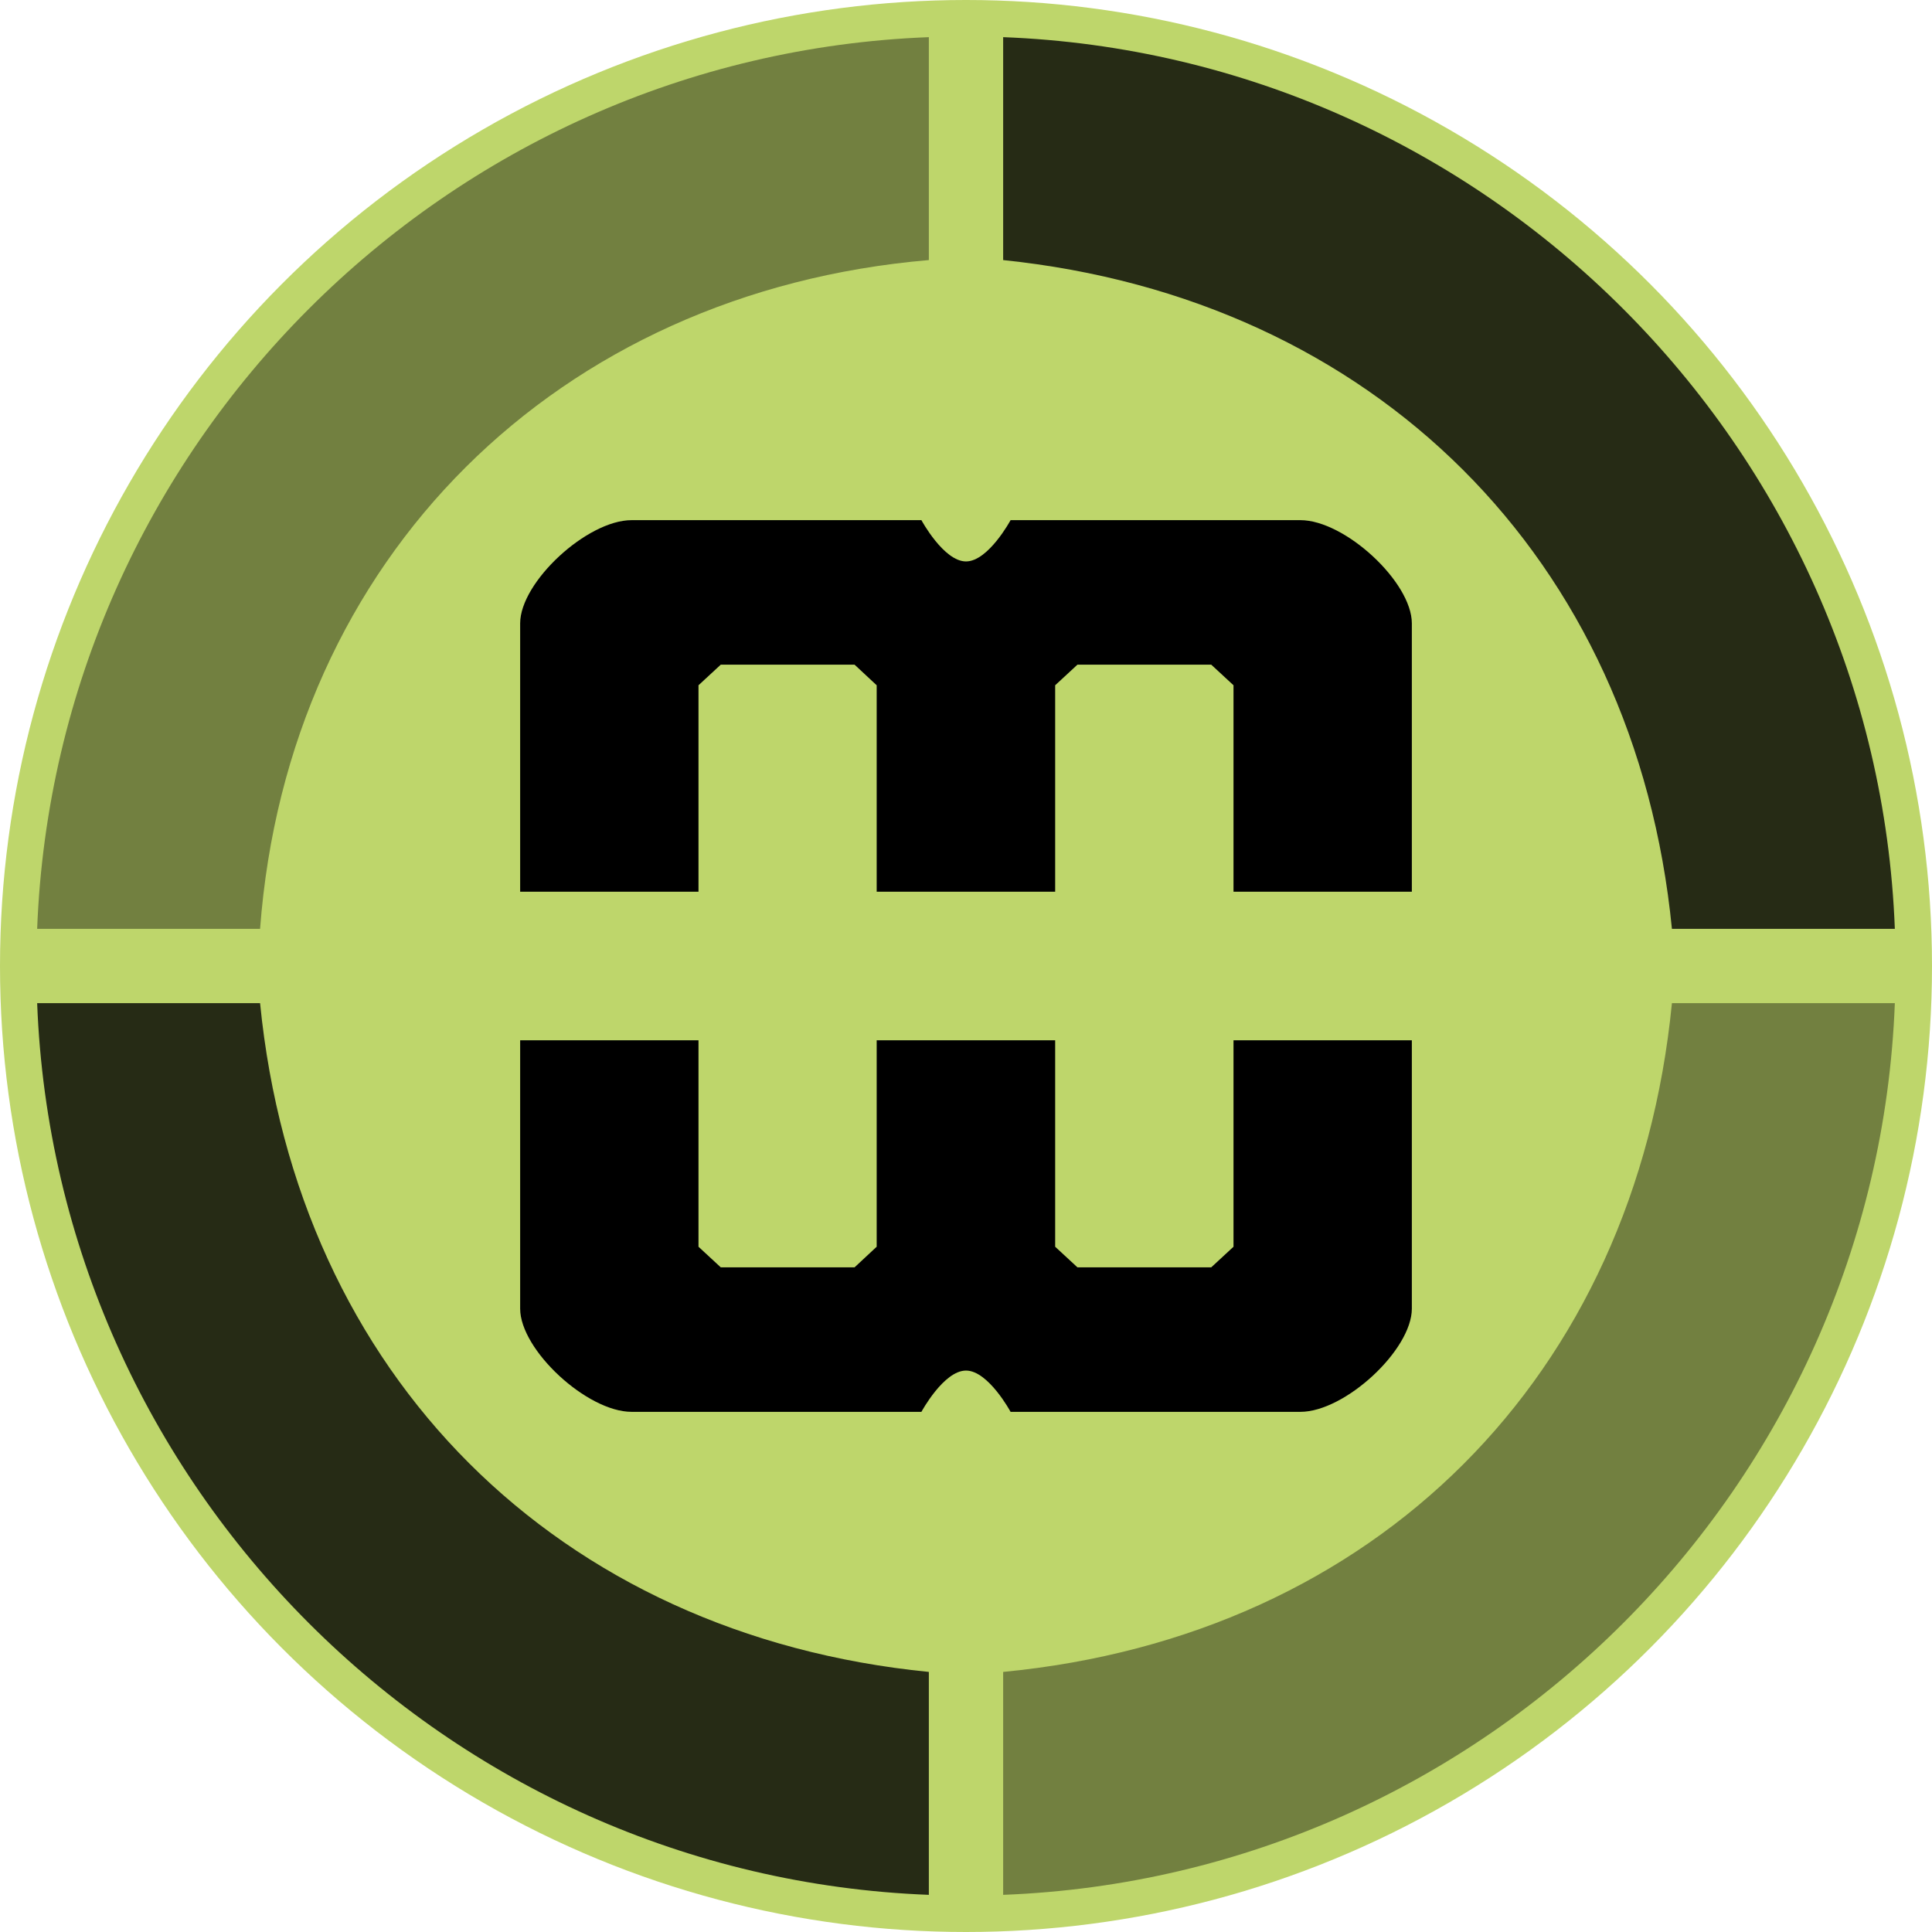 <?xml version="1.0" encoding="UTF-8"?>
<svg width="52px" height="52px" viewBox="0 0 52 52" version="1.1" xmlns="http://www.w3.org/2000/svg" xmlns:xlink="http://www.w3.org/1999/xlink">
    <title>motorwars-logo 2</title>
    <g id="Page-1" stroke="none" stroke-width="1" fill="none" fill-rule="evenodd">
        <g id="Group">
            <rect id="Rectangle" x="1" y="1" width="50" height="50"></rect>
            <circle id="Oval" fill="#BED66B" cx="26" cy="26" r="26"></circle>
            <g id="Shape26" transform="translate(1, 1)" fill="#000000" fill-rule="nonzero">
                <path d="M24,50 C11,49.5 0.5,39 0,26 L6,26 C6.991,36.012 14.01,43.009 24,44 L24,50 Z" id="shapePath25" fill-opacity="0.8"></path>
                <path d="M50,26 C49.5,39 39,49.5 26,50 L26,44 C36.016,43.036 43.012,36.058 44,26 L50,26 Z" id="shapePath26" fill-opacity="0.4"></path>
                <path d="M26,0 C39,0.5 49.5,11 50,24 L44,24 C43.018,14.023 35.986,7.033 26,6 L26,0 Z" id="shapePath23" fill-opacity="0.8"></path>
                <path d="M0,24 C0.5,11 11,0.5 24,0 L24,6 C14.013,6.852 6.75,14.011 6,24" id="shapePath24" fill-opacity="0.4"></path>
            </g>
            <g id="mw" transform="translate(14, 14)" fill="#000000" fill-rule="nonzero">
                <path d="M0,14 L0,21.222 C0,22.333 1.8,24 3,24 L10.8,24 C10.8,24 11.4,22.889 12,22.889 C12.6,22.889 13.2,24 13.2,24 L21,24 C22.2,24 24,22.333 24,21.222 L24,14 L19.2,14 L19.2,19.556 L18.6,20.111 L15,20.111 L14.4,19.556 L14.4,14 L9.596,14 L9.596,19.556 L9,20.111 L5.4,20.111 L4.8,19.556 L4.8,14 L0,14 Z" id="shapePath28"></path>
                <path d="M0,0 L0,7.222 C0,8.333 1.8,10 3,10 L10.8,10 C10.8,10 11.4,8.889 12,8.889 C12.6,8.889 13.2,10 13.2,10 L21,10 C22.2,10 24,8.333 24,7.222 L24,0 L19.2,0 L19.2,5.556 L18.6,6.111 L15,6.111 L14.4,5.556 L14.4,0 L9.596,0 L9.596,5.556 L9,6.111 L5.4,6.111 L4.8,5.556 L4.8,0 L0,0 Z" id="shapePath28" transform="translate(12, 5) scale(-1, 1) rotate(-180) translate(-12, -5) "></path>
            </g>
        </g>
    </g>
</svg>